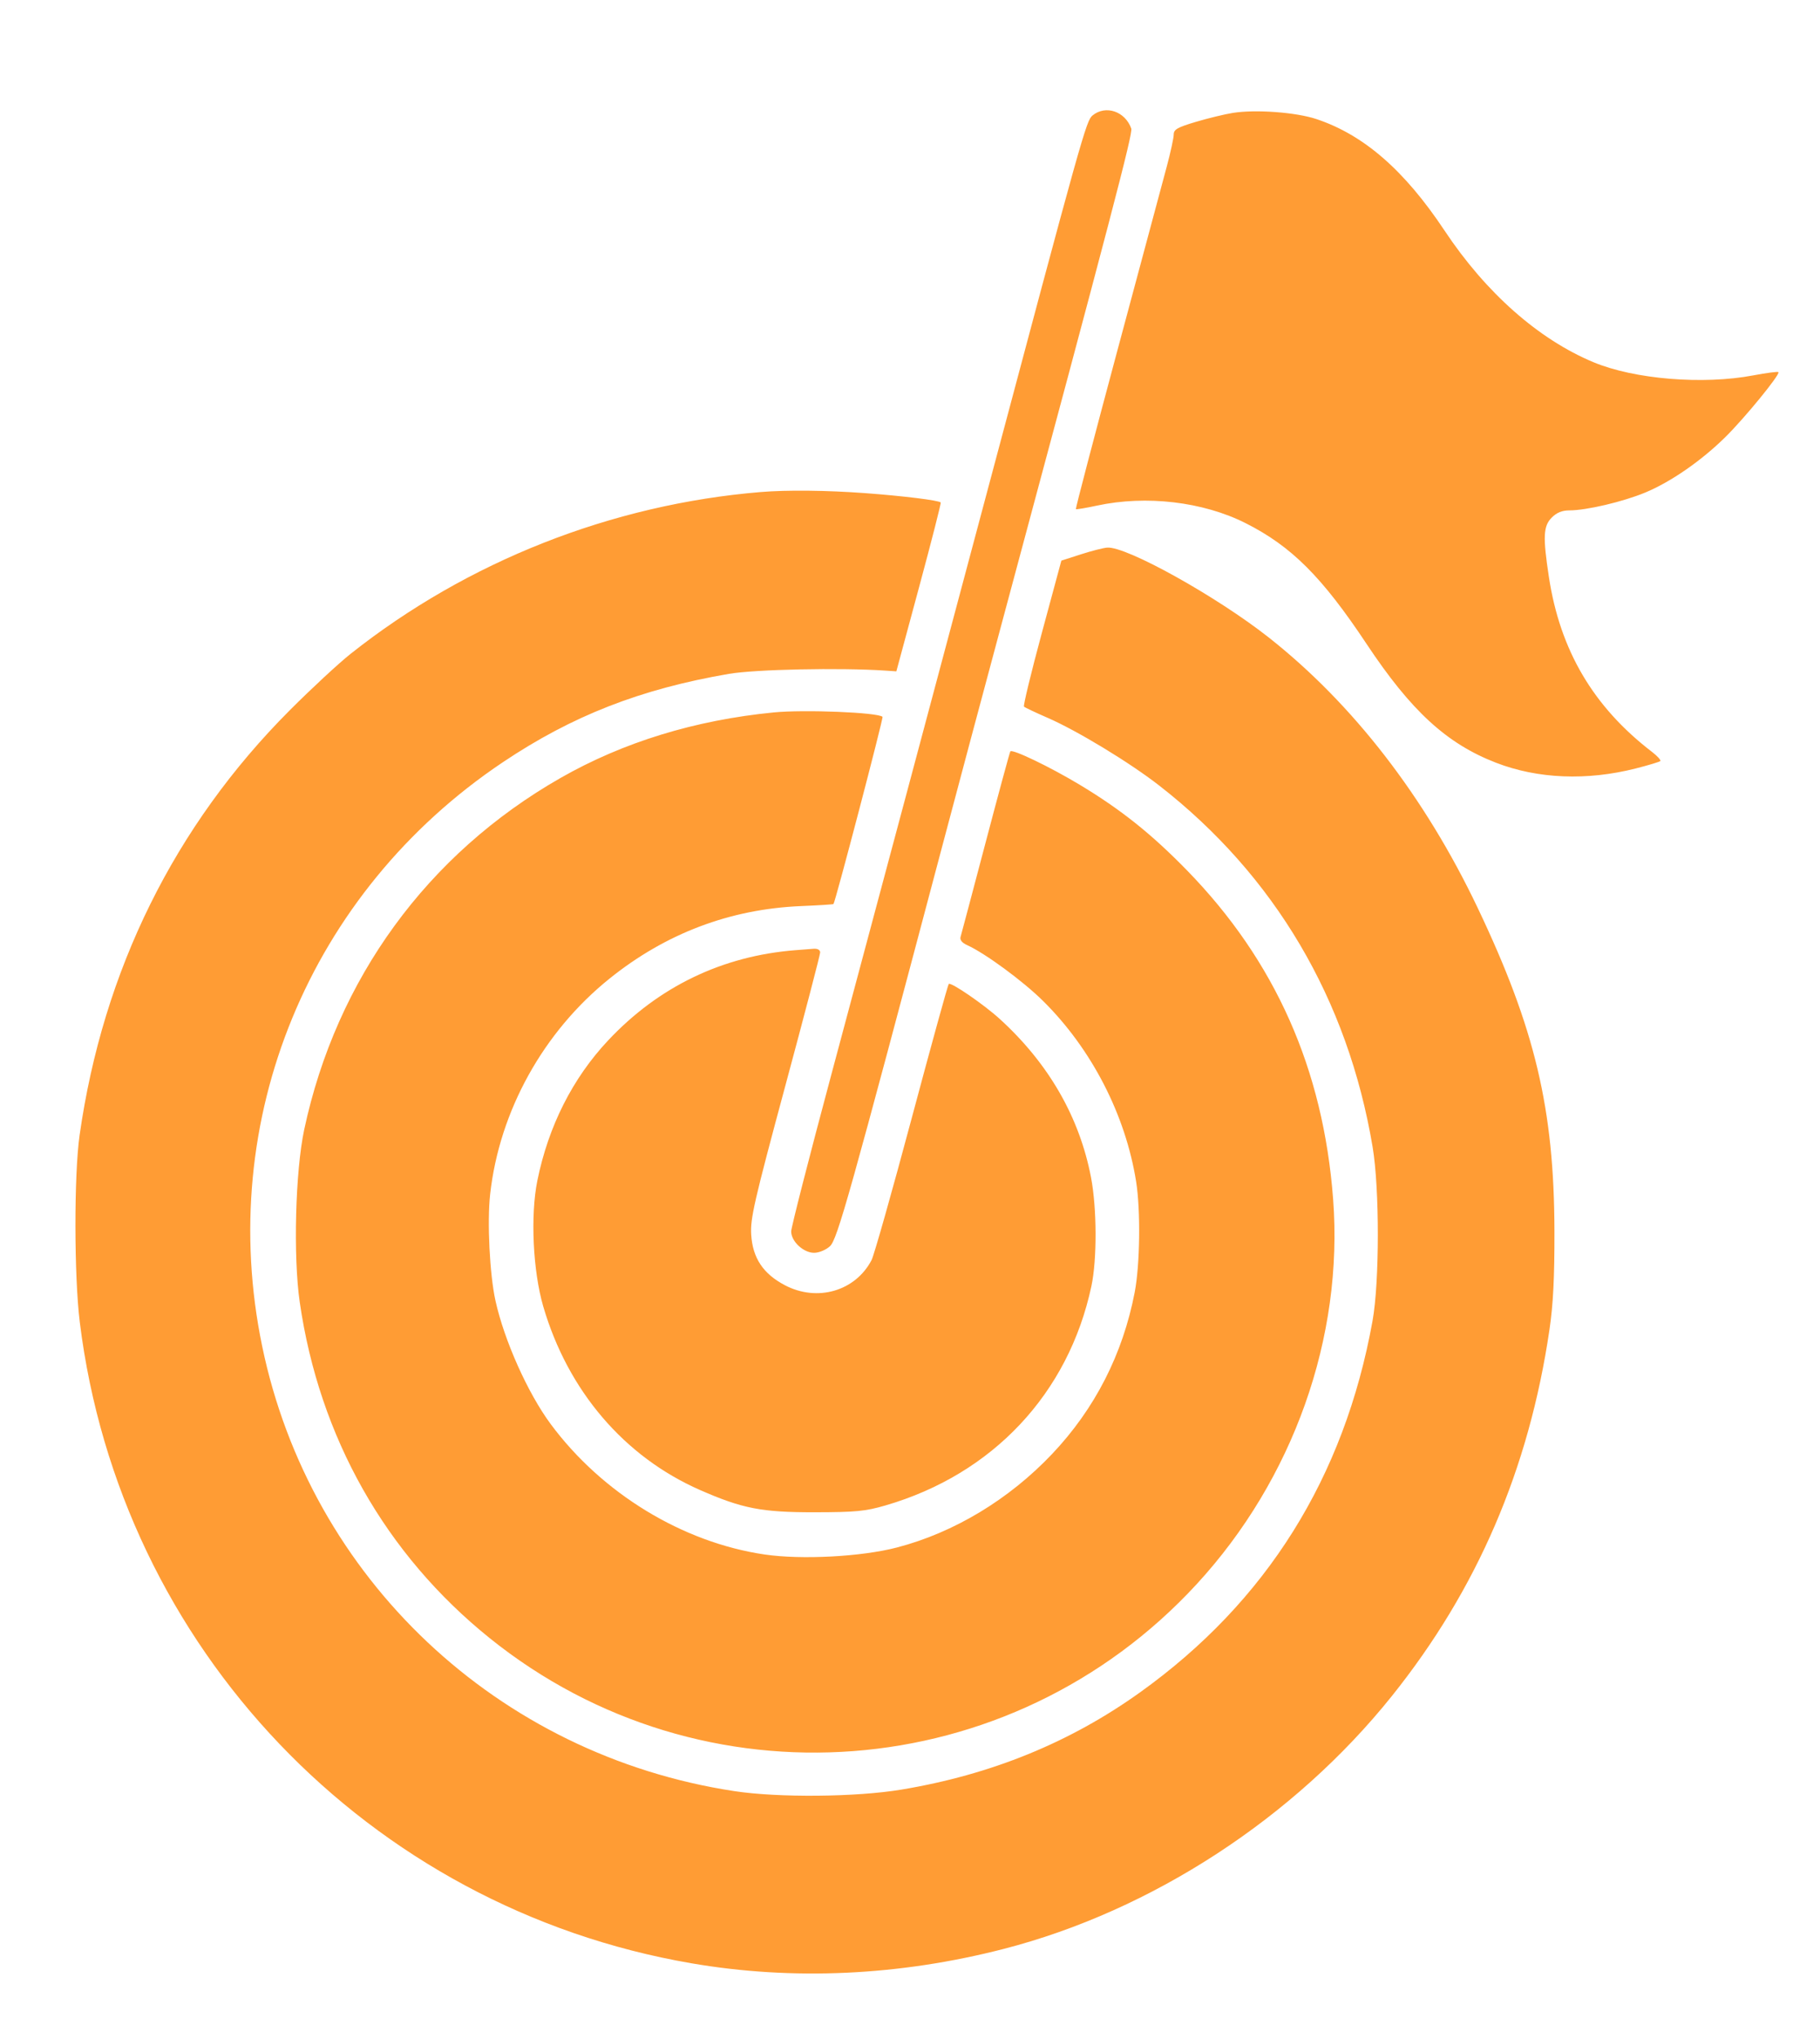 <svg xmlns="http://www.w3.org/2000/svg" width="628" height="703" viewBox="0 0 628 703"><path d="M 377.015 39.786 C 374.791 41.588, 373.681 45.550, 339.566 173.500 C 326.161 223.779, 300.473 319.808, 286.912 370.338 C 279.260 398.849, 273 423.282, 273 424.634 C 273 428.065, 277.219 432, 280.899 432 C 282.598 432, 284.958 431.029, 286.367 429.750 C 288.914 427.438, 293.041 412.739, 325.605 290 C 330.785 270.475, 339.504 237.850, 344.980 217.500 C 383.576 74.072, 390.936 45.983, 390.351 44.332 C 388.250 38.401, 381.548 36.116, 377.015 39.786 M 425.412 38.930 C 422.614 39.377, 416.876 40.766, 412.662 42.017 C 406.263 43.916, 405 44.638, 404.997 46.396 C 404.996 47.553, 403.908 52.550, 402.579 57.500 C 401.251 62.450, 393.589 90.975, 385.553 120.888 C 377.517 150.801, 371.073 175.406, 371.232 175.566 C 371.392 175.725, 374.667 175.179, 378.511 174.351 C 395.521 170.688, 415.098 172.996, 429.792 180.395 C 445.582 188.347, 456.166 198.902, 471.511 222 C 486.910 245.179, 499.191 256.444, 516.240 263.028 C 530.628 268.584, 547.544 269.272, 564.430 264.986 C 568.792 263.879, 572.603 262.731, 572.900 262.434 C 573.196 262.137, 571.878 260.695, 569.970 259.230 C 549.786 243.729, 538.313 224.269, 534.460 199 C 532.335 185.062, 532.512 181.397, 535.455 178.455 C 537.148 176.761, 539.021 176, 541.497 176 C 547.386 176, 560.013 173.034, 567.691 169.847 C 576.527 166.180, 587.092 158.868, 595.387 150.679 C 602.120 144.032, 614.370 129.037, 613.652 128.319 C 613.412 128.079, 609.517 128.584, 604.997 129.441 C 587.627 132.736, 563.941 130.786, 549.824 124.899 C 530.847 116.985, 512.712 100.966, 498.459 79.528 C 484.625 58.720, 470.611 46.527, 454.249 41.065 C 447.205 38.713, 433.243 37.680, 425.412 38.930 M 262.500 169.668 C 211.033 173.930, 161.293 193.537, 121 225.443 C 116.875 228.710, 107.409 237.484, 99.964 244.941 C 60.235 284.737, 35.545 334.629, 27.467 391.439 C 25.520 405.136, 25.556 439.975, 27.535 455.959 C 41.426 568.158, 126.994 657.810, 238.500 676.989 C 273.546 683.017, 310.327 681.327, 346.382 672.031 C 397.434 658.867, 446.624 626.837, 480.266 584.852 C 509.733 548.076, 527.569 506.640, 534.653 458.500 C 535.942 449.742, 536.405 440.556, 536.368 424.500 C 536.272 382.362, 529.676 354.627, 509.854 313.005 C 491.661 274.805, 466.821 242.690, 437.770 219.808 C 419.808 205.661, 388.657 188.339, 382.056 188.829 C 380.712 188.928, 376.601 189.979, 372.921 191.165 L 366.230 193.319 359.502 218.213 C 355.801 231.905, 353.025 243.358, 353.331 243.665 C 353.638 243.972, 357.270 245.692, 361.402 247.489 C 371.666 251.950, 389.738 262.904, 399.975 270.867 C 439.830 301.871, 465.073 344.586, 473.626 395.500 C 476.042 409.878, 476.026 442.035, 473.596 455.500 C 463.861 509.453, 437.002 552.343, 393.397 583.563 C 369.205 600.884, 341.977 611.972, 311 617.116 C 295.373 619.711, 268.577 619.948, 253.336 617.627 C 171.716 605.194, 107.070 544.304, 90.463 464.220 C 74.279 386.175, 106.668 307.628, 173.500 262.846 C 197.442 246.803, 221.020 237.595, 251.543 232.364 C 260.619 230.808, 289.842 230.198, 305.396 231.239 L 309.292 231.500 317.114 202.551 C 321.416 186.629, 324.784 173.451, 324.600 173.267 C 323.856 172.523, 311.713 171.024, 298.500 170.045 C 285.291 169.067, 271.500 168.922, 262.500 169.668 M 267 245.662 C 239.802 248.323, 215.028 255.931, 193.429 268.255 C 147.491 294.467, 116.080 337.523, 104.973 389.500 C 101.908 403.844, 101.143 433.226, 103.424 449 C 110.158 495.573, 132.985 535.933, 168.953 564.865 C 242.412 623.953, 348.720 615.880, 412.848 546.343 C 446.258 510.115, 463.620 461.197, 459.999 413.491 C 456.594 368.633, 440.009 331.336, 409.597 300.144 C 397.349 287.583, 386.726 279.113, 372.508 270.574 C 362.292 264.437, 349.376 258.230, 348.625 259.095 C 348.431 259.318, 344.593 273.450, 340.096 290.500 C 335.599 307.550, 331.707 322.212, 331.446 323.083 C 331.139 324.105, 331.950 325.109, 333.736 325.917 C 339.920 328.716, 352.939 338.275, 359.835 345.080 C 376.638 361.659, 388.375 384.414, 392.033 407.500 C 393.607 417.439, 393.363 436.093, 391.535 445.610 C 387.431 466.966, 377.795 485.811, 363.002 501.411 C 348.155 517.068, 329.171 528.497, 309.500 533.620 C 297.241 536.813, 276.619 537.905, 263.847 536.038 C 235.545 531.900, 207.716 514.948, 190.024 491.069 C 182.118 480.400, 174.004 462.282, 170.959 448.500 C 168.967 439.487, 168.063 421.339, 169.130 411.787 C 172.329 383.129, 187.458 355.829, 210.328 337.448 C 229.716 321.865, 251.927 313.462, 276.421 312.445 C 282.427 312.196, 287.455 311.878, 287.594 311.739 C 288.215 311.119, 304.884 247.551, 304.521 247.188 C 302.994 245.661, 277.581 244.627, 267 245.662 M 274.500 327.649 C 249.264 329.625, 227.305 340.186, 209.865 358.737 C 197.582 371.802, 189.217 388.359, 185.411 407.140 C 182.981 419.134, 183.882 438.289, 187.450 450.500 C 195.948 479.584, 215.379 502.321, 241.549 513.803 C 256.126 520.199, 262.827 521.502, 281 521.478 C 295.266 521.458, 298.583 521.140, 305.500 519.130 C 342.539 508.366, 368.679 480.558, 376.595 443.500 C 378.562 434.293, 378.498 416.621, 376.461 406 C 372.470 385.199, 361.834 366.737, 345 351.392 C 339.493 346.372, 328.105 338.561, 327.368 339.299 C 327.072 339.595, 321.310 360.466, 314.564 385.679 C 307.818 410.892, 301.597 432.866, 300.739 434.511 C 295.154 445.211, 282.033 449.032, 270.881 443.207 C 263.345 439.270, 259.708 433.826, 259.204 425.729 C 258.862 420.235, 260.243 414.214, 270.908 374.681 C 277.559 350.030, 283 329.218, 283 328.431 C 283 327.564, 282.113 327.066, 280.750 327.168 C 279.512 327.261, 276.700 327.477, 274.500 327.649" stroke="none" fill="#ff9c34" fill-rule="evenodd"></path><path d="" stroke="none" fill="#fc9c34" fill-rule="evenodd"></path></svg>